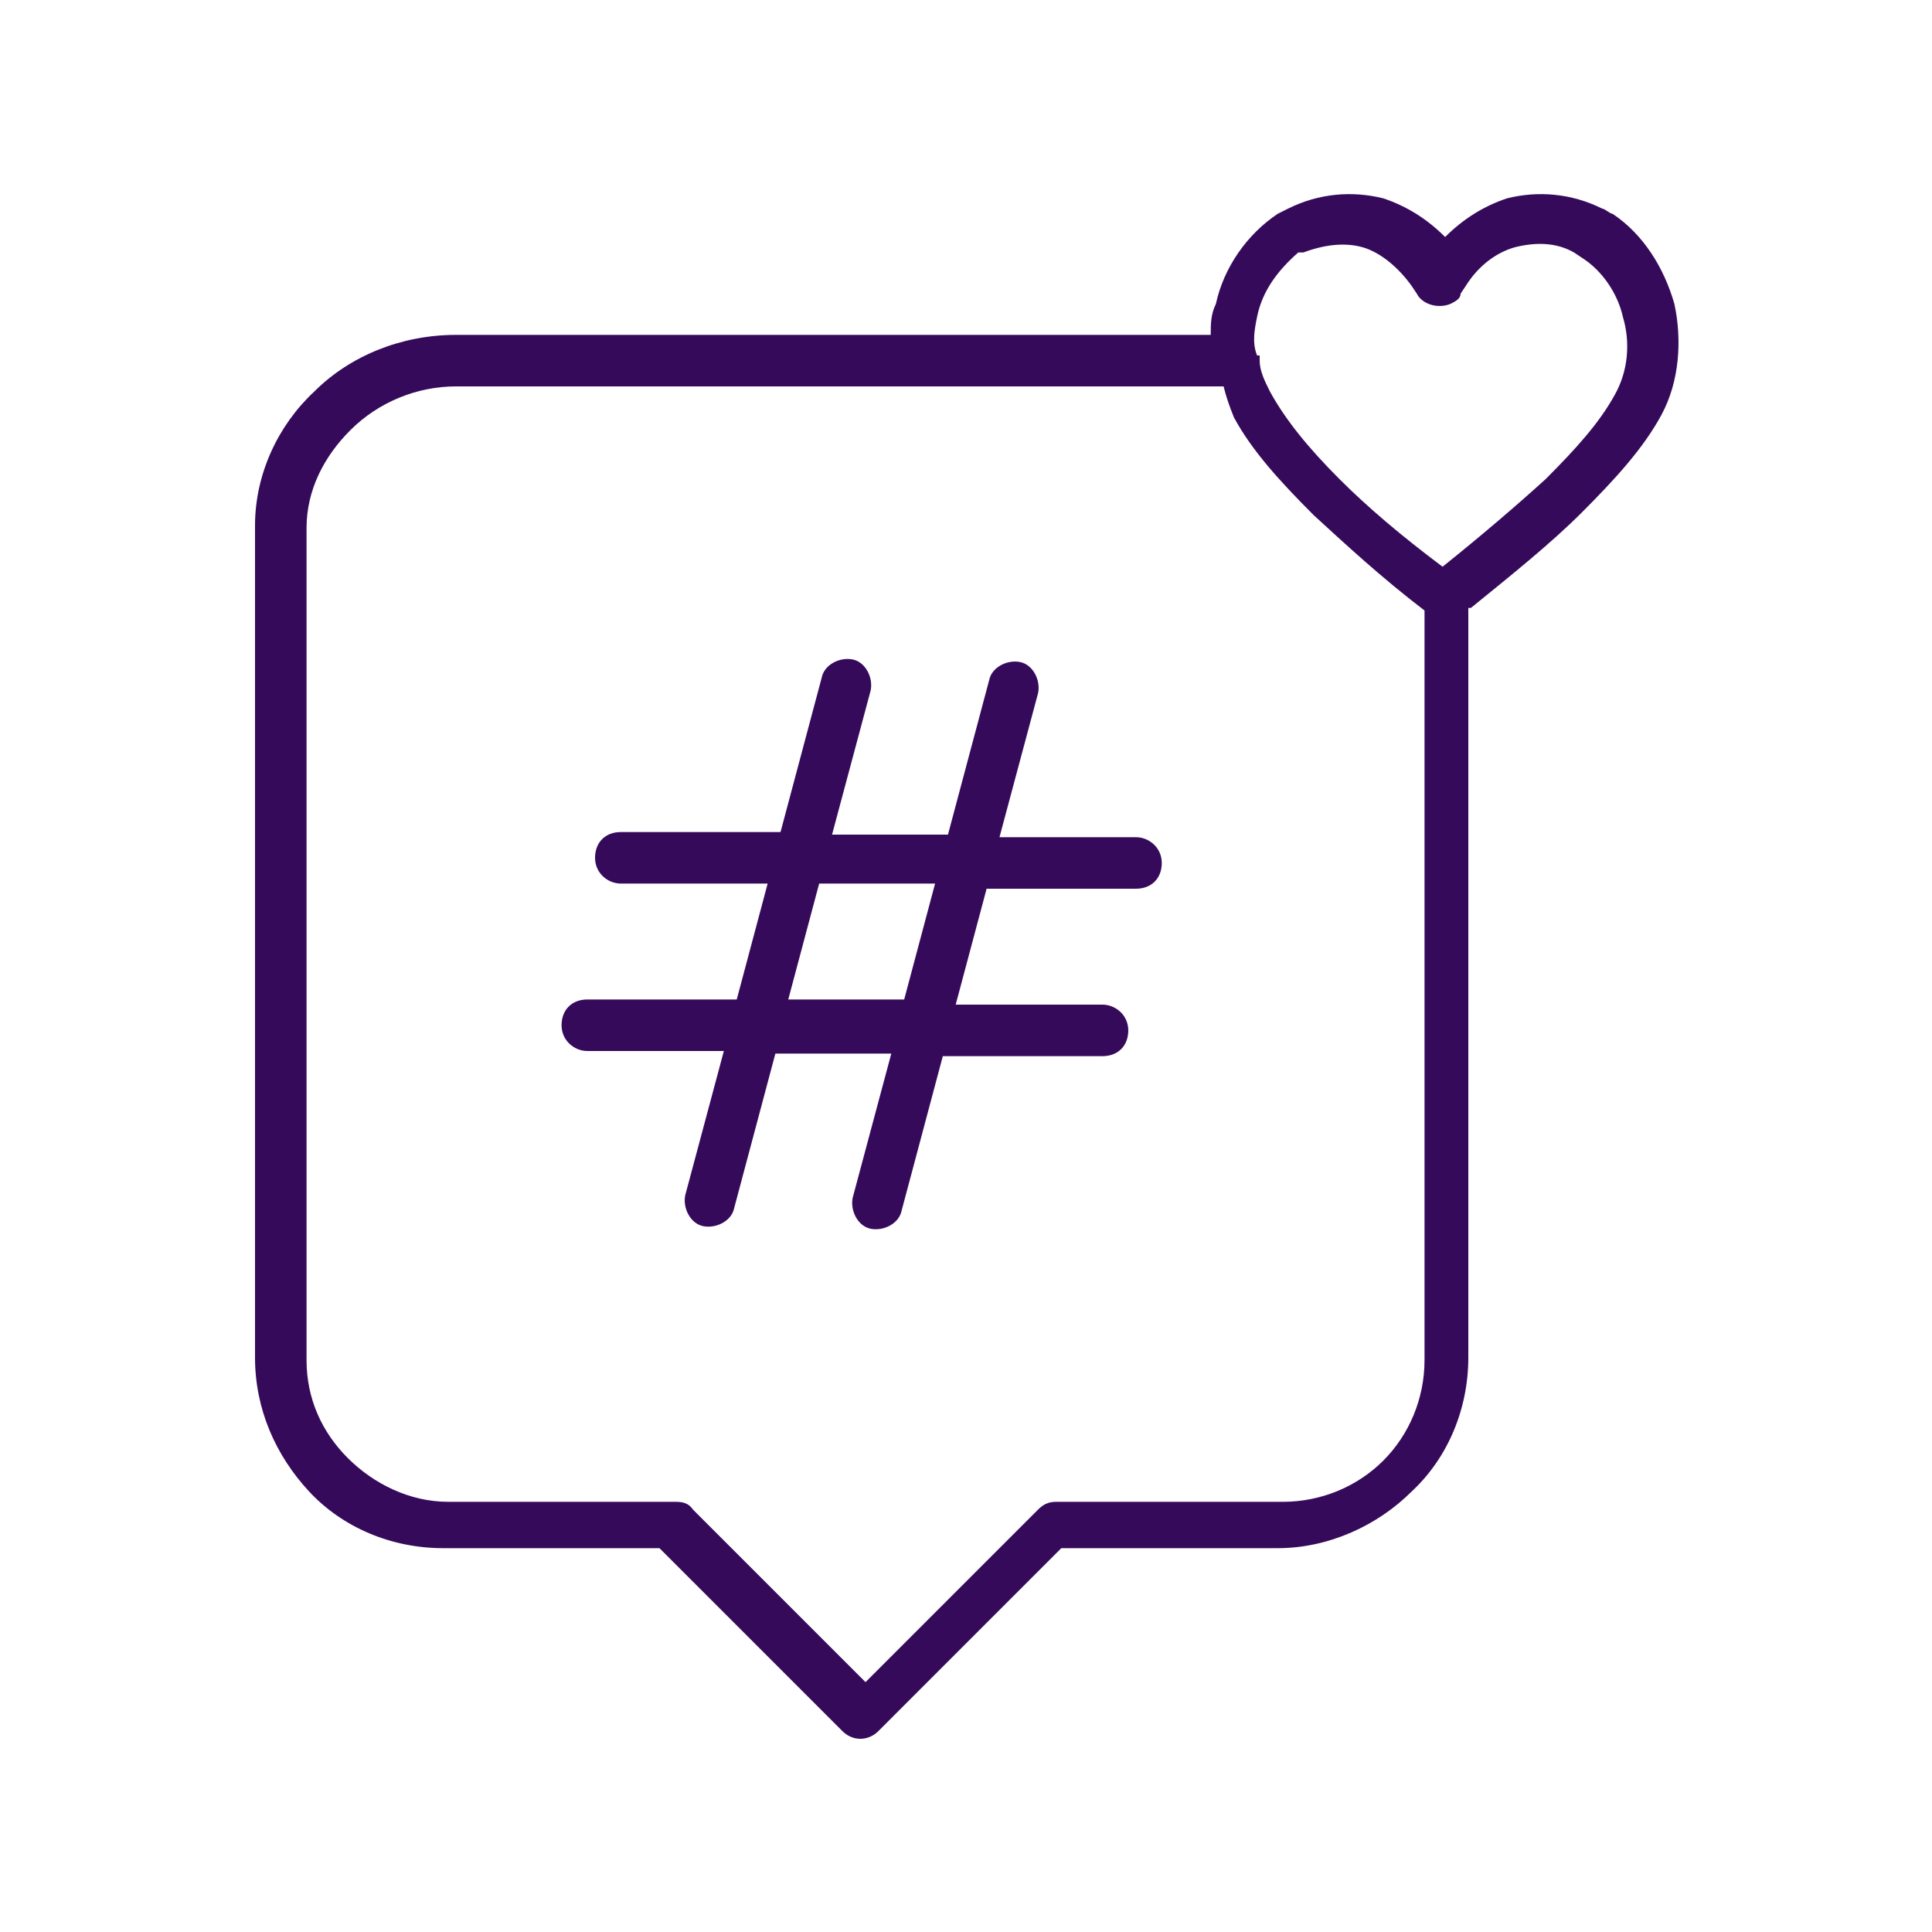 <?xml version="1.0" encoding="UTF-8"?>
<svg xmlns="http://www.w3.org/2000/svg" version="1.1" viewBox="0 0 75 75">
  <!-- Generator: Adobe Illustrator 28.6.0, SVG Export Plug-In . SVG Version: 1.2.0 Build 709)  -->
  <g>
    <g id="Layer_1">
      <path d="M57,23.6v29.1c0,2-.8,3.9-2.2,5.2-1.3,1.3-3.2,2.2-5.2,2.2h-8.4l-7.1,7.1c-.4.4-1,.4-1.4,0l-7.1-7.1h-8.4c-2,0-3.9-.8-5.2-2.2h0c-1.3-1.4-2.1-3.2-2.1-5.2V20.4c0-2,.9-3.9,2.3-5.2,1.4-1.4,3.4-2.2,5.5-2.2h29.3c0-.4,0-.8.2-1.2.3-1.4,1.2-2.7,2.4-3.5l.4-.2c1.2-.6,2.5-.7,3.7-.4.9.3,1.7.8,2.4,1.5.7-.7,1.5-1.2,2.4-1.5,1.2-.3,2.5-.2,3.7.4.1,0,.3.2.4.2h0c1.2.8,2,2.1,2.4,3.5.3,1.4.2,3-.5,4.3h0c-.7,1.3-1.8,2.5-3.1,3.8-1.2,1.2-2.7,2.4-4.3,3.7h0ZM24.1,34.3c-.5,0-1-.4-1-1s.4-1,1-1h6.2l1.6-6c.1-.5.7-.8,1.2-.7.5.1.8.7.7,1.2l-1.5,5.6h4.5l1.6-6c.1-.5.7-.8,1.2-.7.5.1.8.7.7,1.2l-1.5,5.6h5.3c.5,0,1,.4,1,1s-.4,1-1,1h-5.8l-1.2,4.5h5.7c.5,0,1,.4,1,1s-.4,1-1,1h-6.2l-1.6,6c-.1.5-.7.8-1.2.7-.5-.1-.8-.7-.7-1.2l1.5-5.6h-4.5l-1.6,6c-.1.5-.7.8-1.2.7-.5-.1-.8-.7-.7-1.2l1.5-5.6h-5.3c-.5,0-1-.4-1-1s.4-1,1-1h5.8l1.2-4.5h-5.7,0ZM36.3,34.3h-4.5l-1.2,4.5h4.5l1.2-4.5h0ZM48.9,13.8c0,0,0,.1,0,.2,0,.4.2.8.4,1.2h0c.6,1.1,1.5,2.2,2.7,3.4,1.1,1.1,2.4,2.2,4,3.4,1.5-1.2,2.9-2.4,4-3.4,1.2-1.2,2.1-2.2,2.7-3.3.5-.9.6-2,.3-3-.2-.9-.8-1.8-1.6-2.3l-.3-.2c-.7-.4-1.5-.4-2.3-.2-.7.2-1.4.7-1.9,1.5l-.2.3c0,.2-.2.3-.4.4-.5.2-1.1,0-1.3-.4l-.2-.3c-.5-.7-1.2-1.3-1.9-1.5-.7-.2-1.5-.1-2.3.2h-.2c-.8.7-1.4,1.5-1.6,2.5-.1.5-.2,1,0,1.5h0ZM47.2,15h-29.5c-1.5,0-3,.6-4.1,1.7-1,1-1.7,2.3-1.7,3.8v32.3c0,1.5.6,2.8,1.6,3.8h0c1,1,2.4,1.7,3.9,1.7h8.8c.2,0,.5,0,.7.3l6.7,6.7,6.7-6.7c.2-.2.4-.3.7-.3h8.8c1.5,0,2.9-.6,3.9-1.6,1-1,1.6-2.4,1.6-3.9v-29.1c-1.7-1.3-3.1-2.6-4.3-3.7-1.3-1.3-2.4-2.5-3.1-3.8h0c-.2-.5-.3-.8-.4-1.2h0Z" style="fill: #360a5b;"/>
    </g>
  </g>
</svg>